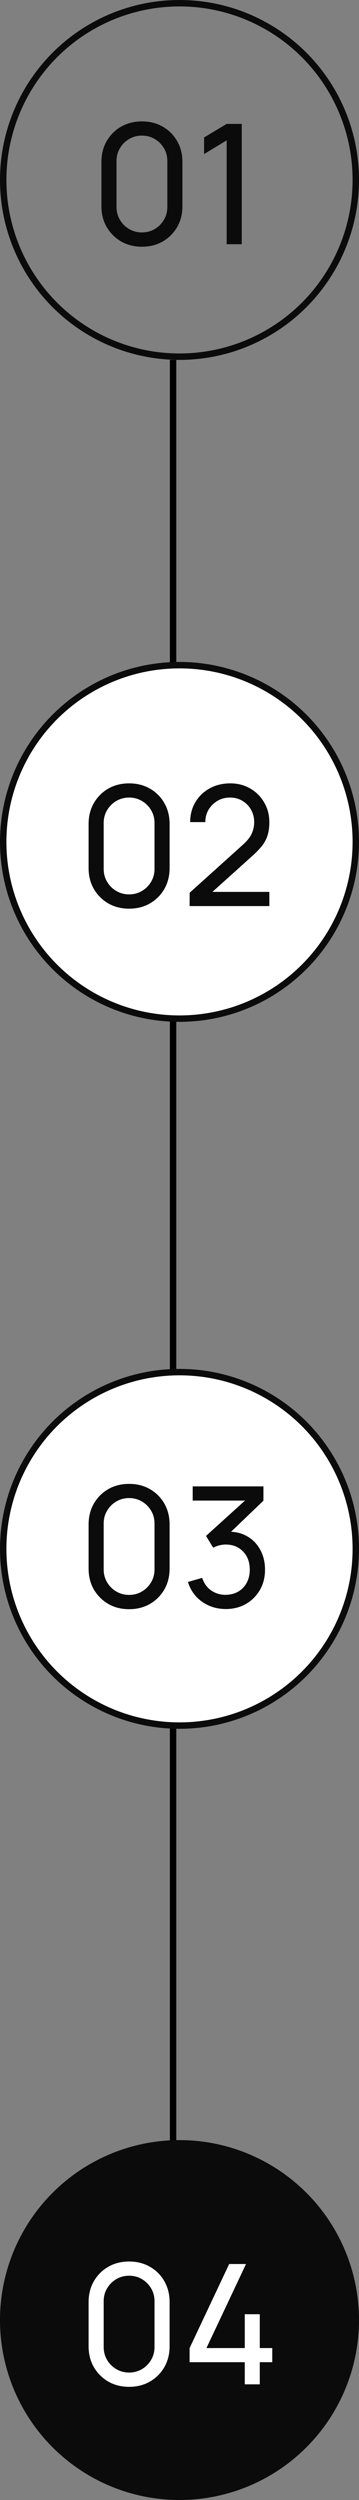 <?xml version="1.0" encoding="UTF-8"?> <svg xmlns="http://www.w3.org/2000/svg" width="56" height="389" viewBox="0 0 56 389" fill="none"><rect x="0" y="0" width="56" height="389" fill="#808080" stroke="none"/><path d="M27 56L27 382" stroke="black"></path><circle cx="28" cy="28" r="27.5" stroke="#0B0B0B"></circle><path d="M22.138 38.39C20.925 38.39 19.841 38.117 18.888 37.571C17.943 37.016 17.194 36.267 16.639 35.322C16.093 34.369 15.82 33.285 15.82 32.072V25.208C15.82 23.995 16.093 22.911 16.639 21.958C17.194 21.005 17.943 20.255 18.888 19.709C19.841 19.163 20.925 18.89 22.138 18.89C23.351 18.89 24.435 19.163 25.388 19.709C26.341 20.255 27.091 21.005 27.637 21.958C28.183 22.911 28.456 23.995 28.456 25.208V32.072C28.456 33.285 28.183 34.369 27.637 35.322C27.091 36.267 26.341 37.016 25.388 37.571C24.435 38.117 23.351 38.39 22.138 38.39ZM22.138 36.167C22.875 36.167 23.542 35.989 24.14 35.634C24.738 35.279 25.215 34.802 25.57 34.204C25.925 33.597 26.103 32.93 26.103 32.202V25.065C26.103 24.328 25.925 23.661 25.57 23.063C25.215 22.465 24.738 21.988 24.14 21.633C23.542 21.278 22.875 21.1 22.138 21.1C21.41 21.1 20.743 21.278 20.136 21.633C19.538 21.988 19.061 22.465 18.706 23.063C18.351 23.661 18.173 24.328 18.173 25.065V32.202C18.173 32.93 18.351 33.597 18.706 34.204C19.061 34.802 19.538 35.279 20.136 35.634C20.743 35.989 21.41 36.167 22.138 36.167ZM35.358 38V21.841L31.835 23.973V21.386L35.358 19.28H37.711V38H35.358Z" fill="#0B0B0B"></path><circle cx="28" cy="131" r="27.5" fill="white" stroke="#0B0B0B"></circle><path d="M20.138 141.39C18.925 141.39 17.841 141.117 16.888 140.571C15.943 140.016 15.194 139.267 14.639 138.322C14.093 137.369 13.82 136.285 13.82 135.072V128.208C13.82 126.995 14.093 125.911 14.639 124.958C15.194 124.005 15.943 123.255 16.888 122.709C17.841 122.163 18.925 121.89 20.138 121.89C21.351 121.89 22.435 122.163 23.388 122.709C24.341 123.255 25.091 124.005 25.637 124.958C26.183 125.911 26.456 126.995 26.456 128.208V135.072C26.456 136.285 26.183 137.369 25.637 138.322C25.091 139.267 24.341 140.016 23.388 140.571C22.435 141.117 21.351 141.39 20.138 141.39ZM20.138 139.167C20.875 139.167 21.542 138.989 22.14 138.634C22.738 138.279 23.215 137.802 23.57 137.204C23.925 136.597 24.103 135.93 24.103 135.202V128.065C24.103 127.328 23.925 126.661 23.57 126.063C23.215 125.465 22.738 124.988 22.14 124.633C21.542 124.278 20.875 124.1 20.138 124.1C19.41 124.1 18.743 124.278 18.136 124.633C17.538 124.988 17.061 125.465 16.706 126.063C16.351 126.661 16.173 127.328 16.173 128.065V135.202C16.173 135.93 16.351 136.597 16.706 137.204C17.061 137.802 17.538 138.279 18.136 138.634C18.743 138.989 19.41 139.167 20.138 139.167ZM29.575 140.987L29.588 138.907L37.895 131.432C38.589 130.808 39.052 130.219 39.286 129.664C39.529 129.101 39.65 128.524 39.65 127.935C39.65 127.216 39.486 126.566 39.156 125.985C38.827 125.404 38.376 124.945 37.804 124.607C37.241 124.269 36.6 124.1 35.88 124.1C35.135 124.1 34.472 124.278 33.891 124.633C33.311 124.98 32.851 125.443 32.513 126.024C32.184 126.605 32.024 127.237 32.032 127.922H29.666C29.666 126.743 29.939 125.703 30.485 124.802C31.031 123.892 31.772 123.181 32.708 122.67C33.653 122.15 34.723 121.89 35.919 121.89C37.081 121.89 38.121 122.159 39.039 122.696C39.958 123.225 40.682 123.948 41.21 124.867C41.748 125.777 42.016 126.808 42.016 127.961C42.016 128.776 41.912 129.482 41.704 130.08C41.505 130.678 41.193 131.233 40.768 131.744C40.344 132.247 39.811 132.784 39.169 133.356L32.266 139.557L31.967 138.777H42.016V140.987H29.575Z" fill="#0B0B0B"></path><circle cx="28" cy="241" r="27.5" fill="white" stroke="#0B0B0B"></circle><path d="M20.138 250.39C18.925 250.39 17.841 250.117 16.888 249.571C15.943 249.016 15.194 248.267 14.639 247.322C14.093 246.369 13.82 245.285 13.82 244.072V237.208C13.82 235.995 14.093 234.911 14.639 233.958C15.194 233.005 15.943 232.255 16.888 231.709C17.841 231.163 18.925 230.89 20.138 230.89C21.351 230.89 22.435 231.163 23.388 231.709C24.341 232.255 25.091 233.005 25.637 233.958C26.183 234.911 26.456 235.995 26.456 237.208V244.072C26.456 245.285 26.183 246.369 25.637 247.322C25.091 248.267 24.341 249.016 23.388 249.571C22.435 250.117 21.351 250.39 20.138 250.39ZM20.138 248.167C20.875 248.167 21.542 247.989 22.14 247.634C22.738 247.279 23.215 246.802 23.57 246.204C23.925 245.597 24.103 244.93 24.103 244.202V237.065C24.103 236.328 23.925 235.661 23.57 235.063C23.215 234.465 22.738 233.988 22.14 233.633C21.542 233.278 20.875 233.1 20.138 233.1C19.41 233.1 18.743 233.278 18.136 233.633C17.538 233.988 17.061 234.465 16.706 235.063C16.351 235.661 16.173 236.328 16.173 237.065V244.202C16.173 244.93 16.351 245.597 16.706 246.204C17.061 246.802 17.538 247.279 18.136 247.634C18.743 247.989 19.41 248.167 20.138 248.167ZM35.23 250.364C34.303 250.364 33.441 250.195 32.643 249.857C31.846 249.51 31.157 249.025 30.576 248.401C30.004 247.768 29.584 247.019 29.315 246.152L31.538 245.515C31.824 246.382 32.301 247.04 32.968 247.491C33.636 247.942 34.385 248.163 35.217 248.154C35.98 248.137 36.639 247.963 37.193 247.634C37.757 247.296 38.19 246.837 38.493 246.256C38.805 245.675 38.961 245.004 38.961 244.241C38.961 243.08 38.615 242.139 37.921 241.42C37.228 240.692 36.318 240.328 35.191 240.328C34.879 240.328 34.55 240.371 34.203 240.458C33.865 240.545 33.549 240.666 33.254 240.822L32.136 238.989L39.078 232.71L39.377 233.49H30.056V231.28H41.093V233.503L35.178 239.171L35.152 238.352C36.392 238.265 37.475 238.469 38.402 238.963C39.33 239.457 40.049 240.163 40.56 241.082C41.08 242.001 41.34 243.054 41.34 244.241C41.34 245.437 41.072 246.494 40.534 247.413C39.997 248.332 39.269 249.055 38.35 249.584C37.432 250.104 36.392 250.364 35.23 250.364Z" fill="#0B0B0B"></path><circle cx="28" cy="361" r="27.5" fill="#0B0B0B" stroke="#0B0B0B"></circle><path d="M20.138 371.39C18.925 371.39 17.841 371.117 16.888 370.571C15.943 370.016 15.194 369.267 14.639 368.322C14.093 367.369 13.82 366.285 13.82 365.072V358.208C13.82 356.995 14.093 355.911 14.639 354.958C15.194 354.005 15.943 353.255 16.888 352.709C17.841 352.163 18.925 351.89 20.138 351.89C21.351 351.89 22.435 352.163 23.388 352.709C24.341 353.255 25.091 354.005 25.637 354.958C26.183 355.911 26.456 356.995 26.456 358.208V365.072C26.456 366.285 26.183 367.369 25.637 368.322C25.091 369.267 24.341 370.016 23.388 370.571C22.435 371.117 21.351 371.39 20.138 371.39ZM20.138 369.167C20.875 369.167 21.542 368.989 22.14 368.634C22.738 368.279 23.215 367.802 23.57 367.204C23.925 366.597 24.103 365.93 24.103 365.202V358.065C24.103 357.328 23.925 356.661 23.57 356.063C23.215 355.465 22.738 354.988 22.14 354.633C21.542 354.278 20.875 354.1 20.138 354.1C19.41 354.1 18.743 354.278 18.136 354.633C17.538 354.988 17.061 355.465 16.706 356.063C16.351 356.661 16.173 357.328 16.173 358.065V365.202C16.173 365.93 16.351 366.597 16.706 367.204C17.061 367.802 17.538 368.279 18.136 368.634C18.743 368.989 19.41 369.167 20.138 369.167ZM38.181 371V367.555H29.575V365.358L35.75 352.28H38.376L32.201 365.358H38.181V360.093H40.521V365.358H42.471V367.555H40.521V371H38.181Z" fill="white"></path></svg> 
